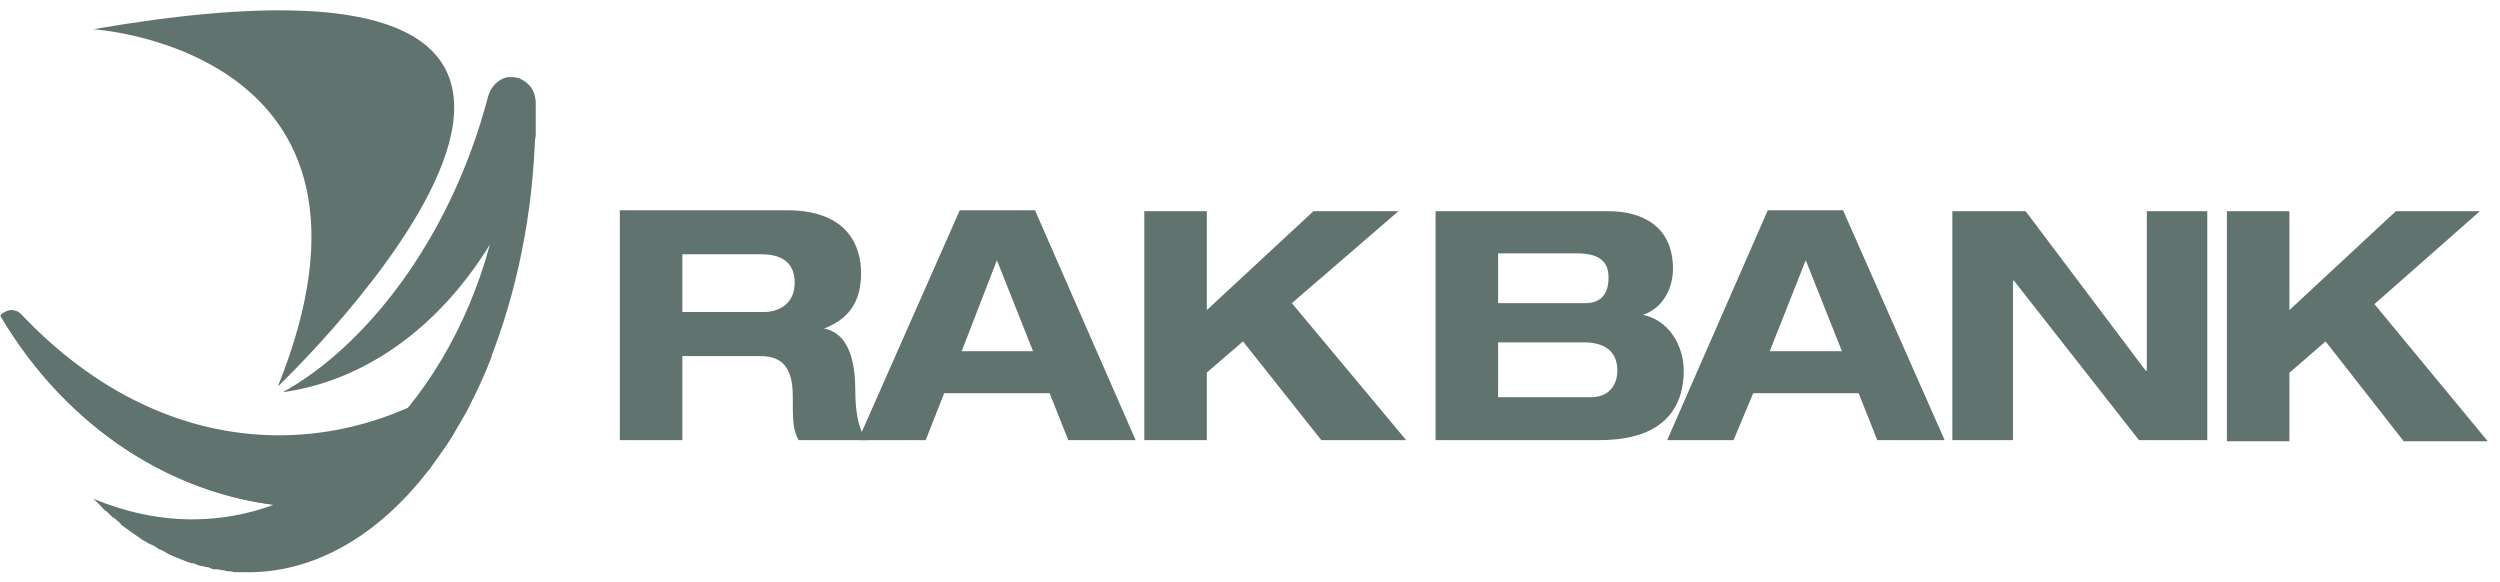 <svg width="146" height="34" viewBox="0 0 146 34" fill="none" xmlns="http://www.w3.org/2000/svg">
<g id="RAKBANK.AE_BIG 1" clip-path="url(#clip0_460_3538)">
<g id="Clip path group">
<g id="Clip-Path: Page 3">
<g id="Page 3">
<path id="Path 136" d="M0.028 18.446C0.066 18.371 0.122 18.314 0.197 18.277C0.535 18.052 0.995 18.052 1.277 18.39C5.445 22.792 10.636 25.421 16.287 25.421C20.793 25.421 25.073 23.759 28.725 20.793C27.467 24.05 25.758 26.791 23.759 28.959C22.107 29.419 20.333 29.645 18.512 29.645C10.805 29.645 4.018 25.186 0.028 18.446Z" fill="#61736F"/>
<path id="Path 137" d="M5.445 1.708C5.445 1.708 24.163 2.854 16.23 22.567C16.23 22.567 45.443 -5.201 5.445 1.708Z" fill="#61736F"/>
<path id="Path 138" fill-rule="evenodd" clip-rule="evenodd" d="M36.197 12.278H45.95C49.668 12.278 50.287 14.559 50.287 15.939C50.287 17.591 49.602 18.624 48.119 19.187C49.724 19.478 49.949 21.478 49.949 22.792C49.949 23.477 50.005 25.017 50.634 25.702H46.636C46.298 25.073 46.298 24.566 46.298 23.13C46.298 21.253 45.5 20.793 44.354 20.793H39.849V25.702H36.197V12.278ZM39.849 18.22H44.645C45.443 18.22 46.41 17.77 46.41 16.512C46.41 15.141 45.387 14.85 44.467 14.85H39.849V18.22Z" fill="#61736F"/>
<path id="Path 139" fill-rule="evenodd" clip-rule="evenodd" d="M61.298 22.961H55.14L54.061 25.702H50.118L56.051 12.278H60.444L66.32 25.702H62.387L61.298 22.961ZM58.219 15.198L56.163 20.511H60.331L58.219 15.198ZM76.703 12.335H81.668L75.445 17.704L82.119 25.702H77.163L72.591 19.938L70.479 21.759V25.702H66.827V12.335H70.479V18.108L76.703 12.335ZM83.837 12.335H93.938C95.881 12.335 97.702 13.189 97.702 15.705C97.702 16.737 97.185 17.986 95.937 18.389C97.476 18.68 98.331 20.22 98.331 21.647C98.331 23.477 97.476 25.702 93.421 25.702H83.837V12.335ZM87.489 23.196H92.914C93.994 23.196 94.454 22.445 94.454 21.647C94.454 20.567 93.769 19.995 92.511 19.995H87.489V23.196ZM87.489 17.704H92.567C93.421 17.704 93.938 17.253 93.938 16.221C93.938 15.423 93.6 14.794 92.051 14.794H87.489V17.704Z" fill="#61736F"/>
<path id="Path 140" fill-rule="evenodd" clip-rule="evenodd" d="M108.544 22.961H102.386L101.241 25.702H97.364L103.24 12.278H107.633L113.566 25.702H109.633L108.544 22.961ZM105.456 15.198L103.353 20.511H107.568L105.456 15.198ZM125.375 12.335H128.905V25.702H124.915L117.612 16.39H117.556V25.702H114.017V12.335H118.297L125.309 21.647H125.375V12.335ZM139.916 12.335H144.825L138.667 17.76L145.285 25.768H140.376L135.814 19.938L133.702 21.769V25.768H130.05V12.335H133.702V18.108L139.916 12.335Z" fill="#61736F"/>
<path id="Path 146" d="M31.288 6.336V6.055C31.288 5.654 31.175 5.31 30.95 5.022C30.874 4.947 30.818 4.891 30.781 4.853C30.743 4.853 30.724 4.834 30.724 4.797C30.643 4.759 30.583 4.722 30.546 4.684C30.508 4.684 30.471 4.662 30.433 4.619C30.396 4.619 30.358 4.6 30.321 4.562C30.245 4.562 30.152 4.543 30.039 4.506C29.958 4.506 29.879 4.506 29.804 4.506C29.804 4.506 29.785 4.506 29.748 4.506C29.71 4.506 29.673 4.506 29.635 4.506C29.119 4.619 28.669 5.022 28.5 5.651C26.265 14.165 21.196 20.333 16.512 22.905C21.422 22.22 25.702 19.018 28.612 14.278C27.298 19.131 24.782 23.308 21.59 26.162C19.826 26.791 17.995 27.129 16.052 27.129C9.894 27.129 4.421 23.646 0.77 18.108C0.576 18.108 0.385 18.164 0.197 18.277C0.122 18.314 0.066 18.371 0.028 18.446C3.558 24.444 9.322 28.622 15.996 29.476C14.456 30.045 12.861 30.33 11.208 30.33C9.209 30.33 7.266 29.879 5.445 29.128C5.67 29.322 5.88 29.532 6.074 29.757C6.111 29.795 6.167 29.836 6.243 29.879C6.318 29.954 6.411 30.048 6.524 30.161C6.568 30.199 6.627 30.236 6.702 30.274C6.815 30.386 6.928 30.483 7.04 30.565C7.04 30.565 7.04 30.583 7.04 30.621C7.497 30.959 7.954 31.281 8.411 31.588C8.448 31.588 8.486 31.607 8.524 31.644C8.636 31.719 8.752 31.779 8.871 31.823C8.946 31.86 9.021 31.898 9.096 31.935C9.171 32.01 9.265 32.067 9.378 32.104C9.459 32.142 9.537 32.179 9.613 32.217C9.725 32.292 9.819 32.348 9.894 32.386C10.007 32.423 10.101 32.464 10.176 32.508C10.257 32.545 10.354 32.583 10.467 32.62C10.542 32.658 10.636 32.696 10.748 32.733C10.823 32.771 10.92 32.808 11.039 32.846C11.114 32.883 11.208 32.902 11.321 32.902C11.396 32.94 11.49 32.977 11.603 33.015C11.684 33.052 11.781 33.071 11.894 33.071C11.969 33.109 12.063 33.127 12.175 33.127C12.25 33.171 12.347 33.212 12.466 33.249C12.579 33.249 12.673 33.249 12.748 33.249C12.861 33.287 12.973 33.306 13.086 33.306C13.167 33.343 13.245 33.362 13.32 33.362C13.471 33.362 13.602 33.381 13.715 33.418C13.79 33.418 13.868 33.418 13.949 33.418C14.137 33.418 14.325 33.418 14.513 33.418C17.939 33.418 21.131 31.757 23.759 28.959C23.759 28.922 23.759 28.903 23.759 28.903C23.947 28.715 24.138 28.506 24.332 28.274C24.369 28.237 24.407 28.199 24.444 28.162C24.594 27.974 24.767 27.764 24.96 27.533C24.998 27.495 25.036 27.457 25.073 27.42C25.223 27.188 25.374 26.96 25.524 26.735C25.568 26.697 25.608 26.641 25.646 26.566C25.834 26.334 26.003 26.106 26.153 25.881C26.19 25.799 26.228 25.74 26.265 25.702C26.422 25.477 26.556 25.23 26.669 24.96C26.706 24.885 26.744 24.829 26.782 24.791C26.938 24.522 27.091 24.275 27.242 24.05C27.279 23.975 27.317 23.897 27.354 23.815C27.467 23.552 27.579 23.305 27.692 23.074C27.736 22.961 27.777 22.867 27.814 22.792C27.964 22.523 28.096 22.257 28.209 21.994C28.209 21.957 28.227 21.919 28.265 21.881C29.917 17.995 31.006 13.424 31.231 8.448C31.231 8.411 31.231 8.392 31.231 8.392C31.231 8.242 31.25 8.089 31.288 7.932C31.288 7.82 31.288 7.707 31.288 7.594C31.288 7.175 31.288 6.756 31.288 6.336Z" fill="#61736F"/>
</g>
</g>
</g>
</g>
<defs>
<clipPath id="clip0_460_3538">
<rect width="145.313" height="32.949" fill="white" transform="translate(0 0.525)"/>
</clipPath>
</defs>
</svg>
